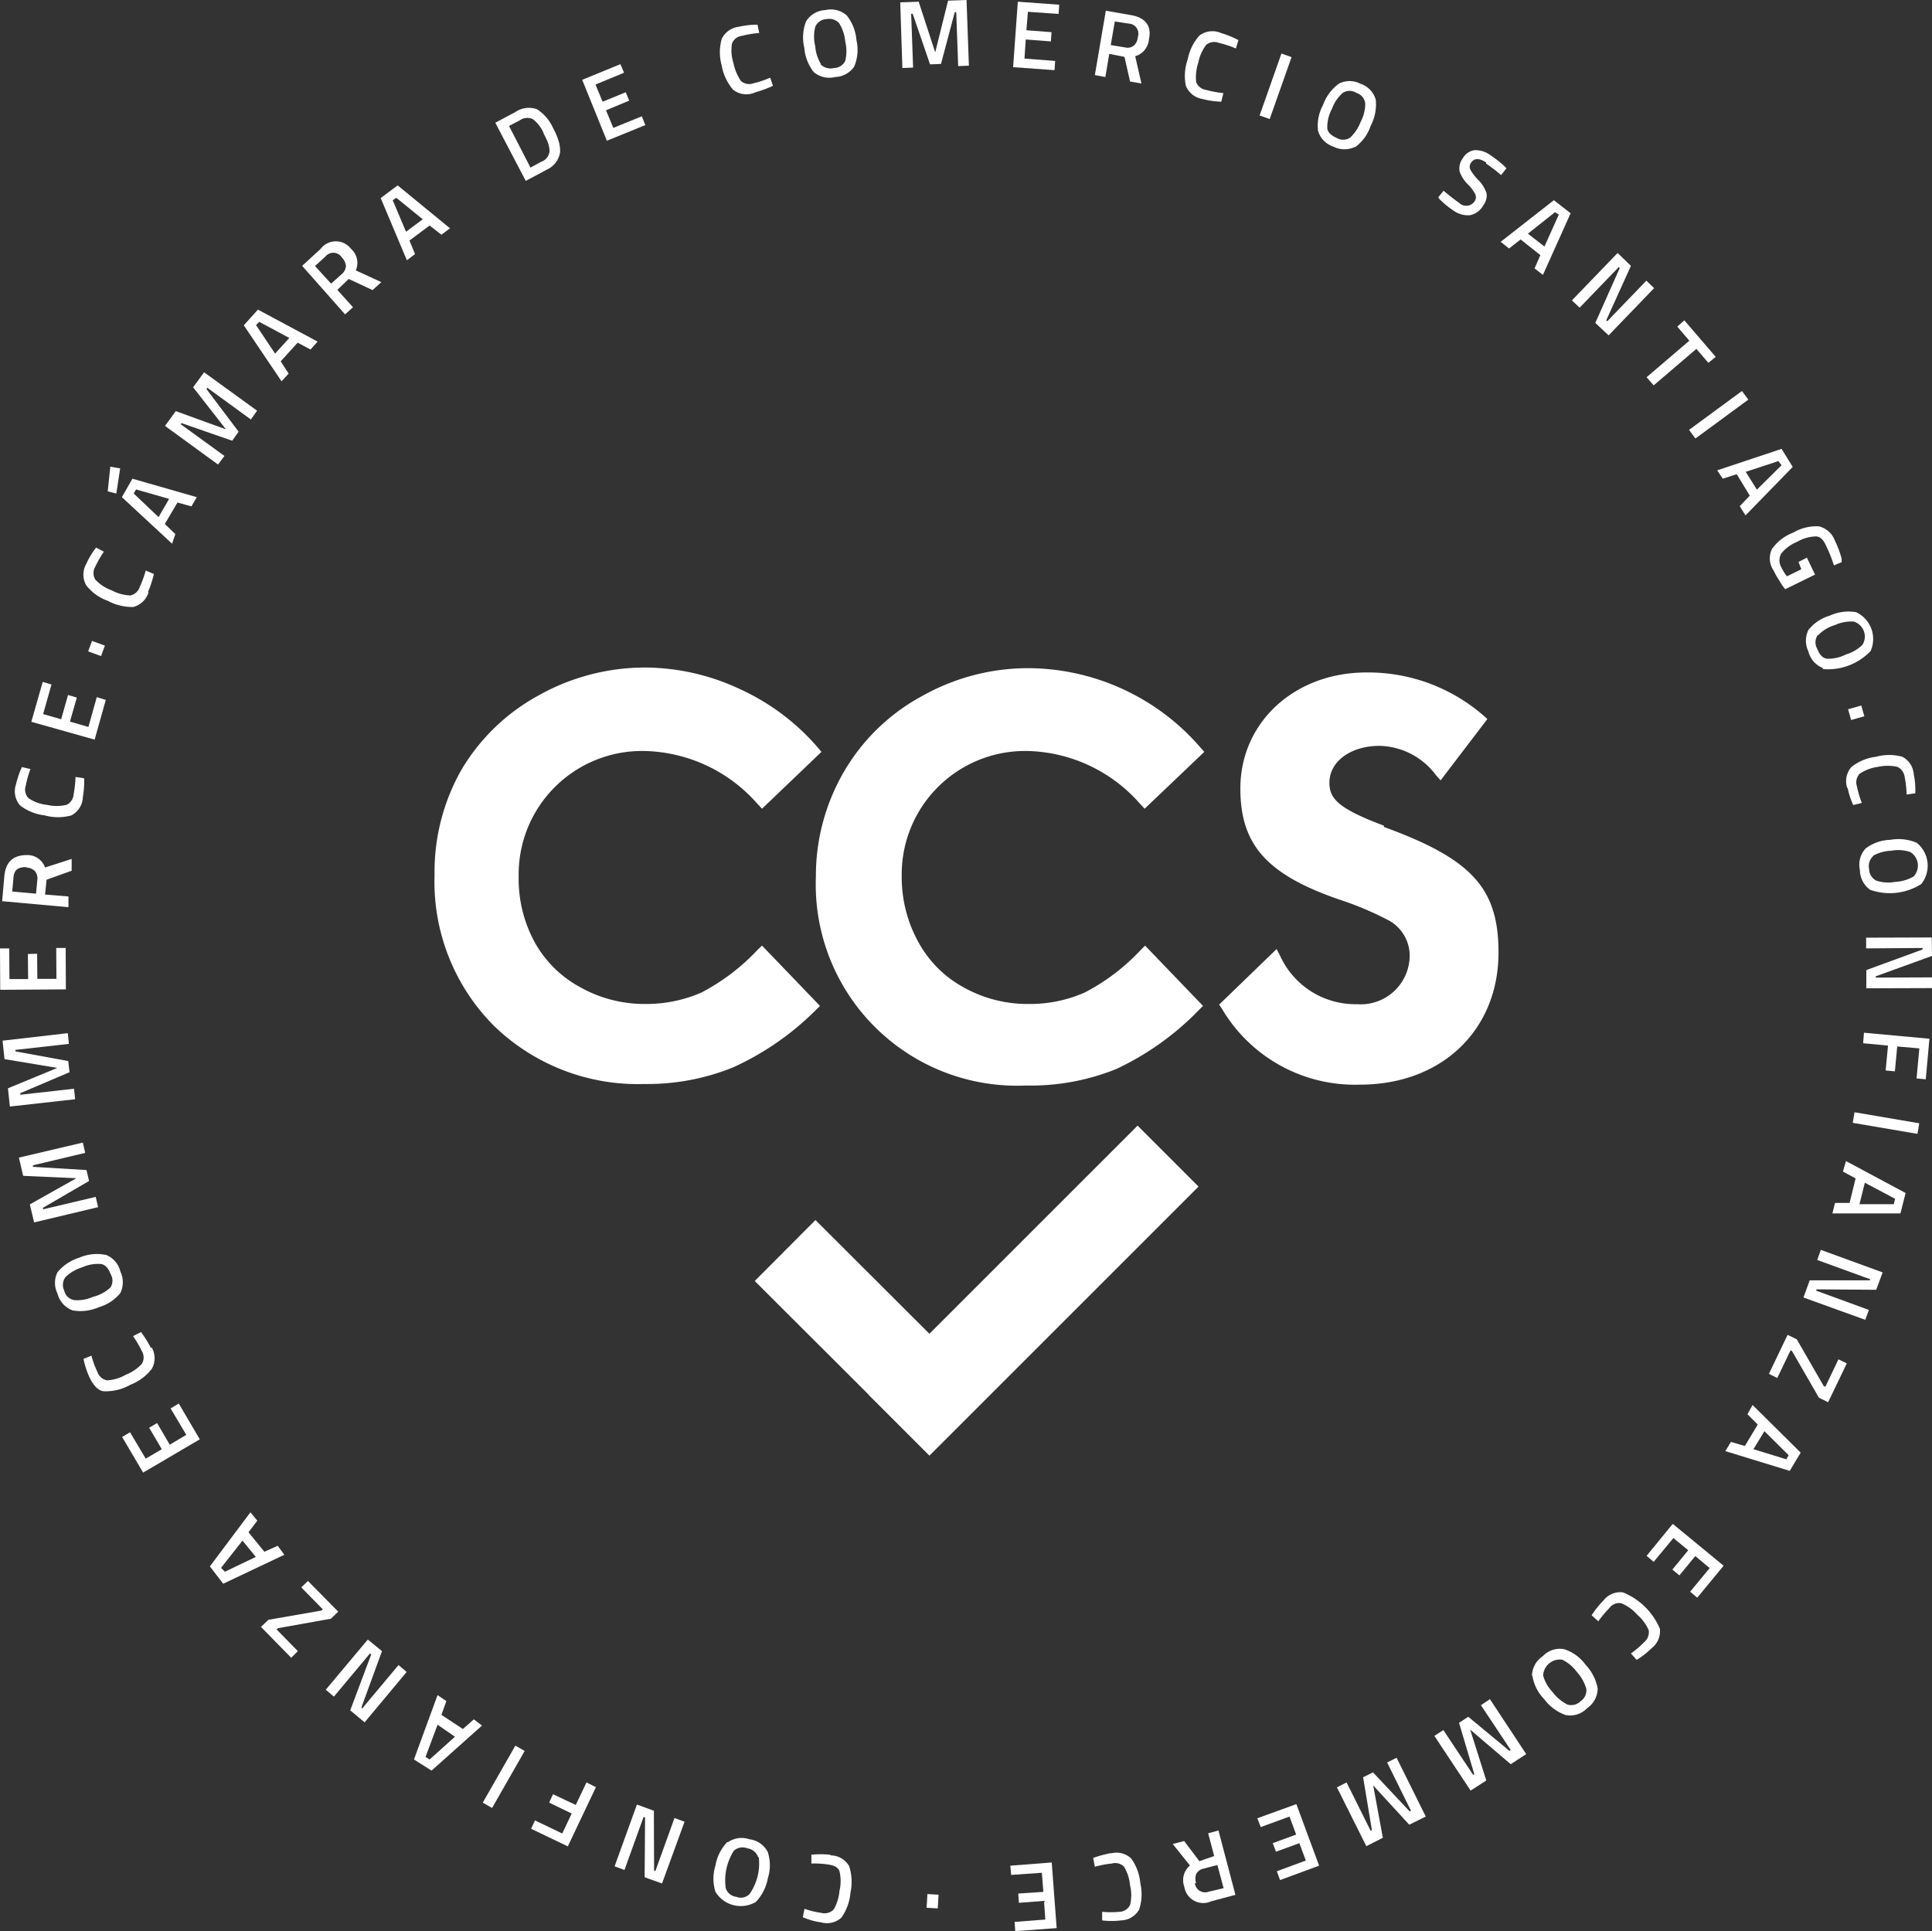 <?xml version="1.0" encoding="UTF-8"?>
<svg xmlns="http://www.w3.org/2000/svg" id="Capa_1" data-name="Capa 1" viewBox="0 0 90.03 90">
  <rect x="0" y="0" width="90.03" height="90" fill="#333333" stroke="none"/>
  <defs>
    <style>.cls-1{fill:#fff;}</style>
  </defs>
  <title>logo CSS2</title>
  <path class="cls-1" d="M38.7,86.47a1,1,0,0,1,.85.5,2.38,2.38,0,0,1,.06,1.24,2.35,2.35,0,0,1-.42,1.16,1,1,0,0,1-.95.22,3.05,3.05,0,0,1-.85-.24l.08-.39a4.23,4.23,0,0,0,.78.19.6.6,0,0,0,.58-.16,2.09,2.09,0,0,0,.27-.87,2,2,0,0,0,0-.91c-.06-.17-.23-.27-.5-.31a4.3,4.3,0,0,0-.81-.05l0-.41a4.12,4.12,0,0,1,.87,0" transform="translate(0.02)"></path>
  <path class="cls-1" d="M33.91,85.85a1.13,1.13,0,0,1,1-.13,1.1,1.1,0,0,1,.85.6,2,2,0,0,1,0,1.22,2.13,2.13,0,0,1-.56,1.1,1.38,1.38,0,0,1-1.88-.47,2.05,2.05,0,0,1,0-1.23,2.09,2.09,0,0,1,.55-1.09m1.43.68a.62.62,0,0,0-.5-.39.6.6,0,0,0-.62.11A2.56,2.56,0,0,0,33.8,88a.58.58,0,0,0,.49.4.57.57,0,0,0,.62-.13,2.48,2.48,0,0,0,.43-1.7" transform="translate(0.02)"></path>
  <polygon class="cls-1" points="31.9 84.9 30.85 87.78 30.04 87.49 30.06 84.7 29.99 84.68 29.1 87.15 28.64 86.98 29.68 84.1 30.47 84.39 30.48 87.18 30.54 87.2 31.43 84.73 31.9 84.9"></polygon>
  <polygon class="cls-1" points="27.77 83.29 26.46 86.05 24.75 85.23 24.93 84.84 26.2 85.45 26.64 84.52 25.59 84.01 25.77 83.62 26.83 84.12 27.33 83.07 27.77 83.29"></polygon>
  <rect class="cls-1" x="21.92" y="82.55" width="3.06" height="0.5" transform="translate(-60.05 62.08) rotate(-60.25)"></rect>
  <path class="cls-1" d="M22.44,80.42l-2.35,2.1L19.27,82l1.1-3,.41.28-.23.64,1,.66.51-.45ZM20,82l1.18-1.06-.81-.56-.56,1.5Z" transform="translate(0.02)"></path>
  <polygon class="cls-1" points="18.95 77.92 16.99 80.27 16.32 79.71 17.3 77.1 17.24 77.06 15.56 79.07 15.18 78.75 17.14 76.41 17.8 76.95 16.84 79.58 16.88 79.62 18.57 77.6 18.95 77.92"></polygon>
  <polygon class="cls-1" points="13.88 76.95 13.57 77.26 12.16 75.82 12.51 75.49 14.98 75.06 15.04 75 14.04 73.98 14.35 73.68 15.76 75.11 15.42 75.44 12.96 75.88 12.89 75.94 13.88 76.95"></polygon>
  <path class="cls-1" d="M13.23,72.46l-2.85,1.35L9.76,73l1.89-2.52.32.39-.41.54.74.91.62-.28Zm-2.77.79,1.44-.69-.62-.76-1,1.27Z" transform="translate(0.02)"></path>
  <polygon class="cls-1" points="9.31 67.08 6.67 68.63 5.69 66.97 6.06 66.75 6.79 67.98 7.54 67.54 6.95 66.54 7.32 66.32 7.91 67.33 8.68 66.87 7.95 65.64 8.33 65.41 9.31 67.08"></polygon>
  <path class="cls-1" d="M7.05,62.8a1,1,0,0,1,0,1,2.36,2.36,0,0,1-1,.74,2.31,2.31,0,0,1-1.2.3c-.28,0-.52-.27-.71-.67a4.15,4.15,0,0,1-.27-.84l.37-.15a4.35,4.35,0,0,0,.28.76.58.58,0,0,0,.45.39,1.92,1.92,0,0,0,.87-.26,2,2,0,0,0,.75-.51.57.57,0,0,0,0-.59,4.92,4.92,0,0,0-.41-.7l.37-.19a4.67,4.67,0,0,1,.46.74" transform="translate(0.02)"></path>
  <path class="cls-1" d="M4.91,58.48a1.11,1.11,0,0,1,.68.78,1.16,1.16,0,0,1,0,1,2,2,0,0,1-1,.66,2.11,2.11,0,0,1-1.23.15,1.13,1.13,0,0,1-.7-.78,1.12,1.12,0,0,1,0-1,2.13,2.13,0,0,1,1-.67,2.06,2.06,0,0,1,1.22-.14M5.13,60a.6.6,0,0,0,0-.63c-.1-.27-.25-.43-.44-.46a1.74,1.74,0,0,0-.87.15,1.94,1.94,0,0,0-.78.45.6.6,0,0,0-.07.63.58.58,0,0,0,.46.45,1.76,1.76,0,0,0,.88-.15A1.83,1.83,0,0,0,5.13,60" transform="translate(0.02)"></path>
  <polygon class="cls-1" points="4.57 56.26 1.59 56.97 1.39 56.13 3.56 54.91 1.08 54.8 0.88 53.95 3.86 53.25 3.97 53.73 1.53 54.31 1.54 54.38 4.03 54.53 4.15 55.04 2 56.29 2.01 56.36 4.46 55.78 4.57 56.26"></polygon>
  <polygon class="cls-1" points="3.5 51.23 0.46 51.57 0.37 50.72 2.67 49.77 0.21 49.36 0.12 48.5 3.16 48.15 3.21 48.65 0.72 48.93 0.72 49 3.18 49.45 3.24 49.97 0.94 50.95 0.95 51.02 3.45 50.74 3.5 51.23"></polygon>
  <polygon class="cls-1" points="3.07 46.11 0.01 46.13 0 44.2 0.43 44.2 0.44 45.63 1.31 45.63 1.3 44.46 1.73 44.45 1.74 45.62 2.63 45.62 2.62 44.18 3.06 44.18 3.07 46.11"></polygon>
  <path class="cls-1" d="M2.08,41.69l1.09.09,0,.5L.08,42l.1-1.15c.06-.69.42-1,1.06-1a.87.87,0,0,1,.84.58l1.24-.4,0,.55L2.15,41ZM1.2,40.41c-.36,0-.56.12-.59.47l-.06.67,1.11.1L1.72,41a.52.52,0,0,0-.12-.41.63.63,0,0,0-.4-.16" transform="translate(0.02)"></path>
  <path class="cls-1" d="M3.84,37.18a1,1,0,0,1-.53.82,2.32,2.32,0,0,1-1.25,0,2.27,2.27,0,0,1-1.14-.46,1,1,0,0,1-.19-1A4.06,4.06,0,0,1,1,35.75l.4.09a4.56,4.56,0,0,0-.22.78.57.57,0,0,0,.13.58,1.86,1.86,0,0,0,.86.31,2,2,0,0,0,.91,0,.58.58,0,0,0,.33-.49,5.28,5.28,0,0,0,.09-.81l.4.06a4.15,4.15,0,0,1-.06.88" transform="translate(0.02)"></path>
  <polygon class="cls-1" points="4.41 34.47 1.46 33.64 1.99 31.78 2.4 31.9 2.01 33.28 2.85 33.52 3.17 32.39 3.58 32.51 3.26 33.63 4.12 33.88 4.51 32.49 4.93 32.62 4.41 34.47"></polygon>
  <rect class="cls-1" x="4.22" y="29.9" width="0.52" height="0.64" transform="translate(-25.42 24.04) rotate(-69.89)"></rect>
  <path class="cls-1" d="M6.9,27.61a1,1,0,0,1-.72.68A2.44,2.44,0,0,1,5,28a2.21,2.21,0,0,1-1-.72,1,1,0,0,1,0-1,3.67,3.67,0,0,1,.46-.76l.36.19a5.3,5.3,0,0,0-.4.7.58.58,0,0,0,0,.6,1.91,1.91,0,0,0,.76.5,2,2,0,0,0,.87.24.58.58,0,0,0,.44-.39,5,5,0,0,0,.28-.77l.38.16a4.75,4.75,0,0,1-.27.83" transform="translate(0.02)"></path>
  <path class="cls-1" d="M5,22.9l.12-1.15.46.08L5.4,23ZM8,25.34,5.66,23.17l.49-.86,3,.86-.25.43-.65-.18-.59,1,.49.47ZM6.21,23l1.16,1.1.49-.85-1.54-.44Z" transform="translate(0.02)"></path>
  <polygon class="cls-1" points="10.16 21.65 7.69 19.85 8.19 19.16 10.53 20.01 9 18.05 9.51 17.35 11.98 19.14 11.69 19.55 9.66 18.07 9.62 18.13 11.12 20.12 10.82 20.54 8.46 19.72 8.42 19.77 10.46 21.25 10.16 21.65"></polygon>
  <path class="cls-1" d="M13.1,17.77l-1.76-2.61.66-.73,2.78,1.49-.33.37-.6-.32-.79.87.37.57Zm-1.19-2.62.89,1.33.66-.73L12.06,15Z" transform="translate(0.02)"></path>
  <path class="cls-1" d="M15.7,13.51l.73.81-.37.33-2-2.26.86-.79a.89.89,0,0,1,1.42,0,.87.87,0,0,1,.22,1l1.19.55-.41.37L16.23,13ZM15.91,12a.47.47,0,0,0-.76-.05l-.49.45.75.82.5-.45a.52.52,0,0,0,.19-.38.65.65,0,0,0-.19-.39" transform="translate(0.02)"></path>
  <path class="cls-1" d="M18.94,12.13l-1.22-2.9.79-.59,2.44,2-.4.3L20,10.51l-.94.7.26.63Zm-.66-2.8.62,1.47.78-.58-1.23-1Z" transform="translate(0.02)"></path>
  <path class="cls-1" d="M25.42,7.93l-.94.5L23.06,5.72l.94-.5a1.11,1.11,0,0,1,1-.13,2,2,0,0,1,.75.87,3.26,3.26,0,0,1,.26.61,1.55,1.55,0,0,1,.07.52,1.06,1.06,0,0,1-.68.84M25.31,6.2a1.62,1.62,0,0,0-.49-.64.59.59,0,0,0-.62.05l-.5.26,1,1.94.5-.27A.58.58,0,0,0,25.59,7a1.55,1.55,0,0,0-.08-.36,3.79,3.79,0,0,0-.2-.42" transform="translate(0.02)"></path>
  <polygon class="cls-1" points="28.28 6.56 27.13 3.72 28.91 2.99 29.08 3.39 27.75 3.94 28.08 4.74 29.16 4.3 29.32 4.69 28.24 5.14 28.58 5.96 29.91 5.42 30.07 5.83 28.28 6.56"></polygon>
  <path class="cls-1" d="M35.14,4.32a1,1,0,0,1-1-.14,2.37,2.37,0,0,1-.53-1.13,2.28,2.28,0,0,1,0-1.23,1,1,0,0,1,.79-.57,3.87,3.87,0,0,1,.88-.1l.08.39a4.31,4.31,0,0,0-.8.13.56.56,0,0,0-.47.36,1.92,1.92,0,0,0,.07.91,2.28,2.28,0,0,0,.35.84.6.6,0,0,0,.59.1,4.66,4.66,0,0,0,.77-.26L36,4a5.14,5.14,0,0,1-.82.3" transform="translate(0.02)"></path>
  <path class="cls-1" d="M39.8,3.08a1.12,1.12,0,0,1-.9.51,1.13,1.13,0,0,1-1-.23,2.1,2.1,0,0,1-.44-1.13A2.08,2.08,0,0,1,37.54,1a1.11,1.11,0,0,1,.9-.53,1.12,1.12,0,0,1,1,.25,2.13,2.13,0,0,1,.45,1.15,2,2,0,0,1-.1,1.22M38.22,3a.65.65,0,0,0,.62.17.59.59,0,0,0,.53-.34,1.88,1.88,0,0,0,0-.88,2,2,0,0,0-.28-.86A.62.62,0,0,0,38.5.89a.6.6,0,0,0-.53.36,1.85,1.85,0,0,0,0,.9,1.82,1.82,0,0,0,.27.84" transform="translate(0.02)"></path>
  <polygon class="cls-1" points="42.05 3.17 41.95 0.11 42.81 0.08 43.58 2.44 44.18 0.03 45.04 0 45.15 3.06 44.65 3.08 44.56 0.57 44.49 0.57 43.85 2.98 43.34 3 42.53 0.64 42.46 0.64 42.55 3.15 42.05 3.17"></polygon>
  <polygon class="cls-1" points="47.21 3.13 47.43 0.08 49.36 0.22 49.33 0.65 47.9 0.55 47.83 1.41 49 1.5 48.97 1.93 47.8 1.84 47.74 2.73 49.17 2.84 49.14 3.27 47.21 3.13"></polygon>
  <path class="cls-1" d="M51.67,2.51l-.18,1.08L51,3.5l.51-3,1.15.2c.68.11,1,.49.86,1.13a.89.89,0,0,1-.64.79l.29,1.27-.53-.09-.26-1.15ZM53,1.73a.47.47,0,0,0-.42-.63L51.93,1l-.19,1.1.67.11a.46.46,0,0,0,.41-.09A.56.56,0,0,0,53,1.73" transform="translate(0.02)"></path>
  <path class="cls-1" d="M56,4.61A1,1,0,0,1,55.24,4a2.31,2.31,0,0,1,.09-1.24,2.27,2.27,0,0,1,.55-1.11,1,1,0,0,1,1-.11,4.32,4.32,0,0,1,.81.33l-.12.39A4.35,4.35,0,0,0,56.78,2a.58.58,0,0,0-.59.09,2,2,0,0,0-.37.83,2.16,2.16,0,0,0-.1.9.57.57,0,0,0,.46.37,5.27,5.27,0,0,0,.81.15l-.1.4A4,4,0,0,1,56,4.61" transform="translate(0.02)"></path>
  <rect class="cls-1" x="57.9" y="3.77" width="3.06" height="0.5" transform="translate(35.88 58.73) rotate(-70.57)"></rect>
  <path class="cls-1" d="M63.13,6.84a1.12,1.12,0,0,1-1,0,1.11,1.11,0,0,1-.73-.74,2,2,0,0,1,.23-1.2,2.11,2.11,0,0,1,.74-1,1.09,1.09,0,0,1,1,0,1.1,1.1,0,0,1,.72.75,2.15,2.15,0,0,1-.24,1.22,2,2,0,0,1-.74,1m-1.28-.93c0,.21.16.36.42.48a.61.61,0,0,0,.64,0,1.93,1.93,0,0,0,.49-.73,1.83,1.83,0,0,0,.22-.87.59.59,0,0,0-.41-.49.59.59,0,0,0-.64,0,1.77,1.77,0,0,0-.5.74,1.79,1.79,0,0,0-.22.85" transform="translate(0.02)"></path>
  <path class="cls-1" d="M69.23,7.57c-.32-.21-.55-.2-.69,0a.32.32,0,0,0-.05.32,2.19,2.19,0,0,0,.38.5,1.59,1.59,0,0,1,.38.61.73.73,0,0,1-.15.57.91.91,0,0,1-.62.46,1.15,1.15,0,0,1-.76-.21,4.21,4.21,0,0,1-.65-.53L67,9.2l.25-.31c.31.26.56.45.73.57a.47.47,0,0,0,.74-.12.33.33,0,0,0,0-.3,1.89,1.89,0,0,0-.37-.48A1.59,1.59,0,0,1,68,8a.78.78,0,0,1,.15-.63A.75.75,0,0,1,68.68,7a1.17,1.17,0,0,1,.75.23,5.44,5.44,0,0,1,.64.5l.11.11-.25.32a7.64,7.64,0,0,0-.7-.54" transform="translate(0.02)"></path>
  <path class="cls-1" d="M69.91,11.27l2.48-1.94.78.61-1.29,2.87-.39-.3.27-.62-.92-.73-.54.42Zm2.53-1.38-1.26,1,.77.6L72.62,10Z" transform="translate(0.02)"></path>
  <polygon class="cls-1" points="73.25 14 75.38 11.79 76 12.39 74.85 14.93 74.9 14.97 76.72 13.08 77.08 13.43 74.96 15.63 74.34 15.05 75.48 12.49 75.43 12.45 73.61 14.34 73.25 14"></polygon>
  <polygon class="cls-1" points="78.16 15.22 78.49 14.93 79.95 16.63 79.61 16.91 79.05 16.26 77.06 17.96 76.73 17.58 78.72 15.88 78.16 15.22"></polygon>
  <rect class="cls-1" x="78.54" y="19.08" width="3.06" height="0.5" transform="translate(4.11 51.14) rotate(-36.29)"></rect>
  <path class="cls-1" d="M80,21.92l3-1,.52.84-2.2,2.26-.27-.43.47-.49-.61-1-.65.21Zm2.85-.43-1.52.5.52.83L83,21.68Z" transform="translate(0.02)"></path>
  <path class="cls-1" d="M83.79,26.19l.39-.2.38.79-1.39.68a2.89,2.89,0,0,1-.28-.41,3.69,3.69,0,0,1-.26-.46,1,1,0,0,1-.08-1,2.14,2.14,0,0,1,1-.77,2.11,2.11,0,0,1,1.19-.29,1.06,1.06,0,0,1,.75.68,4.38,4.38,0,0,1,.31.83l0,.16-.36.15a6.48,6.48,0,0,0-.36-.9Q84.89,25,84.6,25a1.81,1.81,0,0,0-.87.25,1.86,1.86,0,0,0-.74.54.64.64,0,0,0,0,.65,2.24,2.24,0,0,0,.26.42l.67-.33Z" transform="translate(0.02)"></path>
  <path class="cls-1" d="M84.94,31.14a1.12,1.12,0,0,1-.69-.78,1.14,1.14,0,0,1,0-1,2,2,0,0,1,1-.67,2.09,2.09,0,0,1,1.22-.16,1.38,1.38,0,0,1,.68,1.81,2.74,2.74,0,0,1-2.24.84m-.24-1.56a.6.6,0,0,0,0,.63q.15.41.45.45A1.79,1.79,0,0,0,86,30.5a1.82,1.82,0,0,0,.77-.45.73.73,0,0,0-.4-1.08,1.8,1.8,0,0,0-.88.16,1.77,1.77,0,0,0-.76.45" transform="translate(0.02)"></path>
  <rect class="cls-1" x="86.16" y="32.96" width="0.64" height="0.52" transform="translate(-5.76 24.8) rotate(-15.8)"></rect>
  <path class="cls-1" d="M86.07,36.75a1,1,0,0,1,.18-1,2.26,2.26,0,0,1,1.15-.48,2.29,2.29,0,0,1,1.23,0,1,1,0,0,1,.53.82,3.45,3.45,0,0,1,.07.88l-.4.06a5.29,5.29,0,0,0-.09-.8.61.61,0,0,0-.34-.49,2.08,2.08,0,0,0-.91,0,2,2,0,0,0-.85.32.58.58,0,0,0-.13.58,4.6,4.6,0,0,0,.23.78l-.4.1a3.71,3.71,0,0,1-.27-.84" transform="translate(0.02)"></path>
  <path class="cls-1" d="M87.13,41.47a1.14,1.14,0,0,1-.48-.93,1.11,1.11,0,0,1,.27-1,2,2,0,0,1,1.15-.4,2.15,2.15,0,0,1,1.23.14,1.37,1.37,0,0,1,.21,1.92,2.74,2.74,0,0,1-2.38.27m.15-1.58a.62.62,0,0,0-.2.61.61.61,0,0,0,.33.54,1.75,1.75,0,0,0,.88.06,1.87,1.87,0,0,0,.86-.25A.74.74,0,0,0,89,39.71a1.76,1.76,0,0,0-.9-.06,1.84,1.84,0,0,0-.85.24" transform="translate(0.02)"></path>
  <polygon class="cls-1" points="86.96 43.7 90.02 43.69 90.03 44.55 87.41 45.5 87.41 45.56 90.03 45.55 90.03 46.05 86.97 46.06 86.97 45.21 89.59 44.25 89.59 44.18 86.96 44.2 86.96 43.7"></polygon>
  <polygon class="cls-1" points="86.86 48.13 89.91 48.41 89.74 50.3 89.31 50.26 89.44 48.86 88.41 48.77 88.3 49.93 87.87 49.89 87.98 48.73 86.82 48.62 86.86 48.13"></polygon>
  <rect class="cls-1" x="87.62" y="50.81" width="0.5" height="3.06" transform="translate(21.53 130.17) rotate(-80.33)"></rect>
  <path class="cls-1" d="M86,54.11l2.78,1.49-.24.95H85.37l.12-.49h.68l.28-1.14-.59-.32Zm2.29,1.76-1.41-.75-.25,1h1.6Z" transform="translate(0.02)"></path>
  <polygon class="cls-1" points="84.85 58.25 87.73 59.3 87.43 60.11 84.65 60.09 84.63 60.15 87.09 61.05 86.92 61.51 84.04 60.47 84.33 59.67 87.13 59.67 87.15 59.62 84.68 58.72 84.85 58.25"></polygon>
  <polygon class="cls-1" points="85.67 63.35 86.06 63.54 85.19 65.35 84.76 65.14 83.51 62.97 83.44 62.93 82.82 64.22 82.43 64.03 83.3 62.21 83.73 62.42 84.98 64.59 85.06 64.63 85.67 63.35"></polygon>
  <path class="cls-1" d="M81.65,65.48l2.24,2.22-.51.85-3-.92.26-.43.65.19.6-1-.48-.48Zm1.68,2.34L82.2,66.7l-.51.84,1.53.47Z" transform="translate(0.02)"></path>
  <polygon class="cls-1" points="77.95 71.02 80.32 72.97 79.09 74.46 78.76 74.18 79.67 73.08 79 72.52 78.26 73.42 77.93 73.15 78.67 72.25 77.98 71.68 77.06 72.79 76.73 72.51 77.95 71.02"></polygon>
  <path class="cls-1" d="M74.7,74.59a1,1,0,0,1,.9-.38,3.14,3.14,0,0,1,1.73,1.7,1,1,0,0,1-.38.9,4.16,4.16,0,0,1-.7.55l-.27-.3a4.4,4.4,0,0,0,.61-.52.61.61,0,0,0,.22-.56,2,2,0,0,0-.54-.73,1.93,1.93,0,0,0-.74-.53.55.55,0,0,0-.55.22,5.17,5.17,0,0,0-.52.62l-.31-.28a4.27,4.27,0,0,1,.55-.69" transform="translate(0.02)"></path>
  <path class="cls-1" d="M71.37,78.1a1.11,1.11,0,0,1,.5-.91,1.09,1.09,0,0,1,1-.33,2,2,0,0,1,1,.73,2.16,2.16,0,0,1,.56,1.1,1.12,1.12,0,0,1-.49.92,1.1,1.1,0,0,1-1,.32,2.12,2.12,0,0,1-1-.74,2,2,0,0,1-.55-1.09m1.39-.75a.78.78,0,0,0-.89.74,1.83,1.83,0,0,0,.44.77,2,2,0,0,0,.69.58.62.62,0,0,0,.62-.16.6.6,0,0,0,.26-.58,2,2,0,0,0-.44-.78,1.86,1.86,0,0,0-.68-.57" transform="translate(0.02)"></path>
  <polygon class="cls-1" points="69.43 79.19 71.12 81.75 70.4 82.22 68.51 80.61 69.26 82.98 68.53 83.45 66.84 80.9 67.26 80.63 68.65 82.72 68.7 82.68 67.99 80.29 68.42 80.01 70.34 81.6 70.4 81.56 69.01 79.47 69.43 79.19"></polygon>
  <polygon class="cls-1" points="65.08 81.92 66.44 84.66 65.67 85.04 63.99 83.21 64.44 85.65 63.67 86.04 62.3 83.3 62.75 83.07 63.87 85.32 63.93 85.29 63.52 82.83 63.98 82.6 65.69 84.42 65.75 84.39 64.64 82.14 65.08 81.92"></polygon>
  <polygon class="cls-1" points="60.41 84.08 61.47 86.95 59.65 87.62 59.5 87.21 60.85 86.71 60.55 85.9 59.46 86.3 59.31 85.9 60.4 85.5 60.09 84.66 58.75 85.15 58.59 84.74 60.41 84.08"></polygon>
  <path class="cls-1" d="M56.56,86.5l-.28-1.06.48-.13.79,3-1.13.3a.89.89,0,0,1-1.25-.67.9.9,0,0,1,.26-1l-.8-1,.53-.14.71.94Zm-.9,1.26a.48.48,0,0,0,.65.4L57,88l-.29-1.08-.65.17a.49.49,0,0,0-.34.25.69.69,0,0,0,0,.43" transform="translate(0.02)"></path>
  <path class="cls-1" d="M51.74,86.38a1,1,0,0,1,.95.23,2.33,2.33,0,0,1,.43,1.17A2.23,2.23,0,0,1,53.06,89a1,1,0,0,1-.84.5,3.61,3.61,0,0,1-.88,0l0-.4a4.25,4.25,0,0,0,.8,0,.57.57,0,0,0,.5-.32,1.87,1.87,0,0,0,0-.91,2,2,0,0,0-.28-.87.57.57,0,0,0-.57-.15A4.54,4.54,0,0,0,51,87l-.08-.41a5.16,5.16,0,0,1,.85-.23" transform="translate(0.02)"></path>
  <polygon class="cls-1" points="49.01 86.8 49.24 89.86 47.31 90 47.28 89.57 48.71 89.46 48.65 88.59 47.48 88.68 47.45 88.25 48.62 88.17 48.55 87.28 47.12 87.38 47.08 86.95 49.01 86.8"></polygon>
  <rect class="cls-1" x="43.13" y="88.34" width="0.64" height="0.52" transform="translate(-47.49 126.9) rotate(-86.71)"></rect>
  <path class="cls-1" d="M35.29,44.26a9.82,9.82,0,0,1-2.63,2,6.42,6.42,0,0,1-2.62.53A6.12,6.12,0,0,1,27,46a5.32,5.32,0,0,1-2.1-2.08,6.17,6.17,0,0,1-.75-3.06A5.75,5.75,0,0,1,30,35a7.2,7.2,0,0,1,5.3,2.49l.19.2,2.77-2.65-.16-.19a10.64,10.64,0,0,0-3.65-2.74,10.51,10.51,0,0,0-4.39-1,10.14,10.14,0,0,0-5,1.31,9.39,9.39,0,0,0-3.58,3.46,9.64,9.64,0,0,0-1.25,4.91,9.5,9.5,0,0,0,2.75,7,9.61,9.61,0,0,0,7,2.73,10.66,10.66,0,0,0,4.15-.77A13.1,13.1,0,0,0,38,47.07l.19-.19-2.7-2.81Z" transform="translate(0.02)"></path>
  <path class="cls-1" d="M47.84,35a7.18,7.18,0,0,1,5.29,2.49l.19.2,2.78-2.65-.17-.19a10.66,10.66,0,0,0-8-3.71,10.07,10.07,0,0,0-5,1.31,9.34,9.34,0,0,0-3.59,3.46A9.64,9.64,0,0,0,38,40.85a9.38,9.38,0,0,0,9.8,9.74A10.63,10.63,0,0,0,52,49.82a13.1,13.1,0,0,0,3.85-2.75l.19-.19-2.7-2.81-.19.19a9.67,9.67,0,0,1-2.63,2,6.34,6.34,0,0,1-2.61.53,6.1,6.1,0,0,1-3-.76,5.28,5.28,0,0,1-2.11-2.08A6.25,6.25,0,0,1,42,40.86,5.75,5.75,0,0,1,47.84,35" transform="translate(0.02)"></path>
  <path class="cls-1" d="M64.47,38.48c-2.17-.81-2.54-1.28-2.54-2,0-1,1-1.72,2.34-1.72a3.37,3.37,0,0,1,2.62,1.36l.22.25,2.18-2.86-.19-.17a8.19,8.19,0,0,0-5.45-2c-3.34,0-5.87,2.32-5.87,5.41,0,2.6,1.21,4,4.6,5.17a14.89,14.89,0,0,1,2.36,1,1.88,1.88,0,0,1,.93,1.63,2.28,2.28,0,0,1-2.45,2.25,3.85,3.85,0,0,1-3.58-2.24l-.17-.33-2.68,2.59.13.19a7.19,7.19,0,0,0,6.43,3.54c3.81,0,6.46-2.54,6.46-6.16,0-3-1.25-4.36-5.34-5.85" transform="translate(0.02)"></path>
  <polygon class="cls-1" points="53.01 52.46 43.31 62.16 38 56.86 35.17 59.7 40.48 65 40.47 65 43.31 67.84 55.85 55.3 53.01 52.46"></polygon>
</svg>

